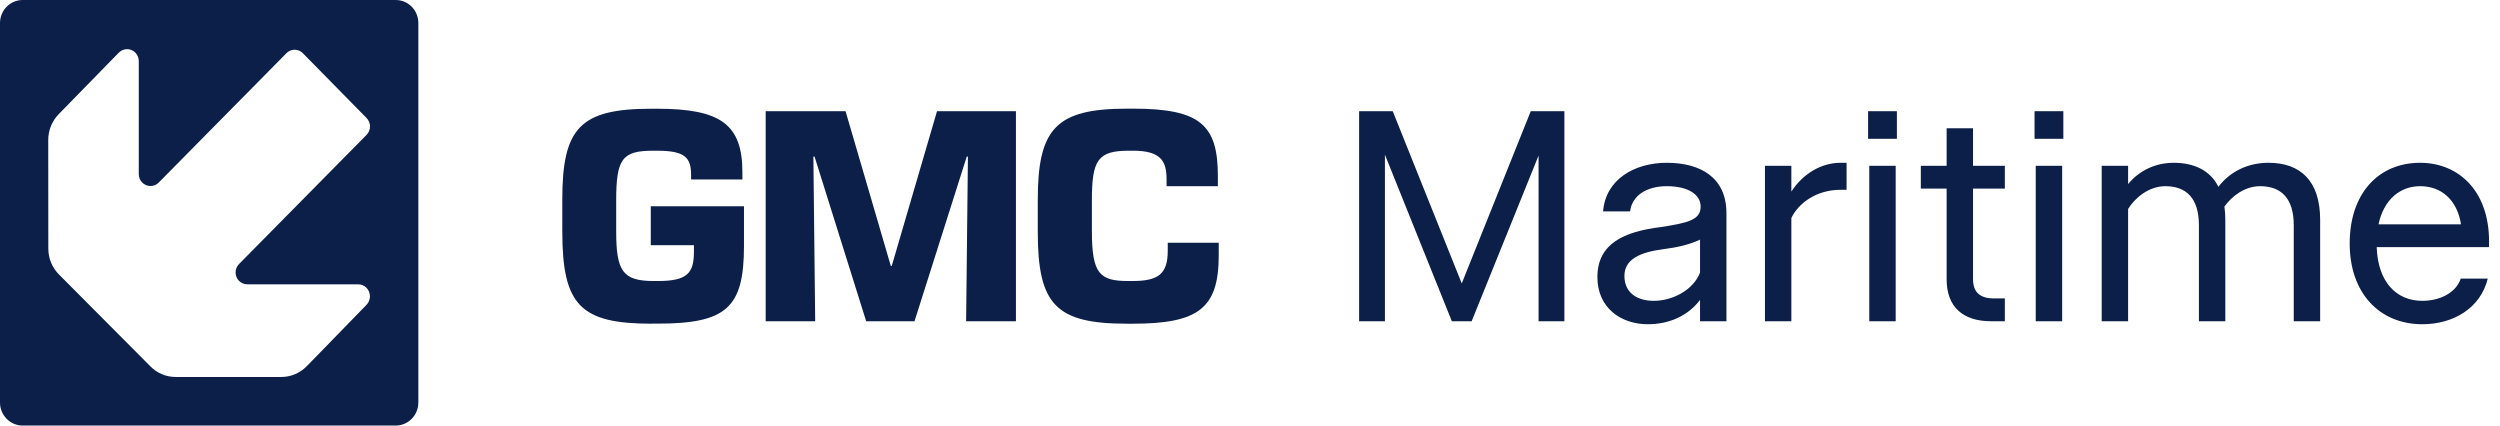 <svg width="11749" height="2000" viewBox="0 0 11749 2000" fill="none" xmlns="http://www.w3.org/2000/svg">
<path d="M6387.29 1509.68V522.45H6545.24L6869.62 1331.98L7194 522.45H7351.95V1509.68H7230.67V731.179L6916.16 1509.68H6823.08L6508.58 726.948V1509.68H6387.29ZM7989.47 1509.68V1409.55C7931.65 1485.71 7842.8 1523.79 7744.07 1523.79C7617.14 1523.79 7507.14 1446.22 7507.14 1302.36C7507.14 1144.41 7632.66 1087.99 7807.54 1066.84C7934.47 1047.09 7992.29 1032.99 7992.29 970.936C7992.29 914.523 7934.47 875.033 7832.92 875.033C7737.02 875.033 7669.32 920.164 7660.86 993.501H7533.93C7545.21 844.006 7680.61 765.027 7832.92 765.027C7993.7 765.027 8113.58 835.544 8113.58 1001.96V1509.68H7989.47ZM7634.07 1296.72C7634.07 1375.7 7693.3 1413.78 7772.28 1413.78C7862.54 1413.78 7958.44 1361.6 7989.47 1281.21V1126.07C7942.93 1148.64 7883.69 1162.74 7816 1171.2C7708.81 1185.31 7634.07 1217.74 7634.07 1296.72ZM8294.55 1509.68V779.131H8418.66V900.419C8473.67 815.799 8559.7 765.027 8649.96 765.027H8678.16V891.957H8649.96C8537.13 891.957 8452.51 954.012 8418.66 1024.53V1509.68H8294.55ZM8784.86 1509.68V779.131H8908.97V1509.68H8784.86ZM8779.22 652.201V522.45H8914.62V652.201H8779.22ZM9357.07 1509.68C9227.32 1509.68 9148.35 1444.81 9148.35 1312.24V886.316H9027.06V779.131H9148.35V602.839H9272.45V779.131H9421.95V886.316H9272.45V1312.24C9272.45 1374.29 9306.3 1402.5 9371.18 1402.5H9421.95V1509.68H9357.07ZM9567.16 1509.68V779.131H9691.27V1509.68H9567.16ZM9561.52 652.201V522.45H9696.91V652.201H9561.52ZM10334 1058.38C10334 931.447 10274.8 875.033 10176 875.033C10097.1 875.033 10032.2 931.447 10001.2 982.219V1509.68H9877.05V779.131H10001.2V865.161C10053.3 801.696 10129.5 765.027 10215.5 765.027C10312.8 765.027 10387.6 801.696 10425.7 877.854C10479.3 807.337 10562.5 765.027 10661.2 765.027C10810.7 765.027 10903.8 849.647 10903.8 1032.99V1509.68H10779.7V1058.38C10779.7 931.447 10720.4 875.033 10621.7 875.033C10548.4 875.033 10487.7 922.985 10453.9 970.936C10456.7 990.681 10458.1 1010.43 10458.1 1032.99V1509.68H10334V1058.38ZM11383.9 1523.79C11183.6 1523.79 11042.6 1378.52 11042.6 1144.41C11042.6 910.292 11176.6 765.027 11374 765.027C11557.4 765.027 11708.3 903.24 11697 1161.33H11169.5C11175.2 1324.93 11261.2 1413.78 11383.9 1413.78C11468.5 1413.78 11543.3 1374.29 11564.4 1309.42H11691.4C11657.5 1447.63 11530.6 1523.79 11383.9 1523.79ZM11178 1054.15H11565.8C11547.5 939.909 11474.2 875.033 11374 875.033C11279.5 875.033 11203.4 937.088 11178 1054.15Z" fill="#0C1F49"/>
<path d="M3063.58 1521.31C2726.62 1521.31 2642.56 1434.31 2642.56 1085.91V937.777C2642.56 601.006 2726.62 511 3060.63 511H3087.91C3387.63 511 3489.01 584.88 3489.01 809.894V843.271H3247.91V823.019C3247.91 739.014 3218.04 708.262 3086.8 708.262H3069.84C2924.22 708.262 2895.83 746.14 2895.83 941.902V1085.54C2895.83 1274.17 2925.7 1320.68 3072.79 1320.68H3091.22C3229.84 1320.68 3261.18 1284.3 3261.18 1182.67V1152.29H3058.41V969.279H3496.39V1156.42C3496.39 1446.68 3413.44 1520.94 3089.75 1520.94H3063.94L3063.58 1521.31Z" fill="#0C1F49"/>
<path d="M4774.47 1509.73H4540.37L4548.85 736.052H4543.32L4297.79 1509.73H4070.69L3828.11 736.052H3822.58L3831.06 1509.73H3598.44V522.664H3973.74L4186.45 1249.83H4190.88L4403.6 522.664H4774.47V1509.73Z" fill="#0C1F49"/>
<path d="M5296.6 1521.3C4961.12 1521.3 4877.06 1431.29 4877.06 1088.52V940.386C4877.06 603.615 4962.59 510.609 5298.08 510.609H5325.36C5643.51 510.609 5723.51 588.989 5723.51 828.629V875.132H5482.41V843.255C5482.41 756.25 5455.13 708.247 5323.88 708.247H5306.92C5159.83 708.247 5131.44 750.249 5131.44 941.886V1085.52C5131.44 1288.78 5168.67 1320.66 5303.97 1320.66H5322.41C5442.22 1320.66 5487.94 1288.78 5487.94 1178.53V1140.65H5727.57V1200.28C5727.57 1448.54 5632.08 1521.3 5323.51 1521.3H5296.23H5296.6Z" fill="#0C1F49"/>
<path d="M1859.53 2000C1918.52 2000 1966.08 1951.25 1966.08 1891.62V108.382C1966.08 48.378 1918.52 0 1859.53 0H106.544C47.557 0 0 48.753 0 108.382V1891.62C0 1951.62 47.926 2000 106.544 2000H1859.53ZM1738.61 1392.84C1738.61 1408.59 1731.98 1423.21 1721.65 1433.34L1482.39 1679.35L1440 1722.48C1409.77 1752.86 1368.11 1771.61 1322.02 1771.61H825.436C778.247 1771.61 735.851 1752.11 705.252 1720.23L277.603 1290.46C246.267 1259.33 227.096 1216.2 227.096 1168.2L226.727 657.791C226.727 610.913 245.161 568.536 275.022 537.409L557.418 248.266C567.372 237.765 581.381 231.014 597.233 231.014C627.095 231.014 651.427 255.391 652.164 285.393V814.551C652.164 814.551 652.164 816.801 652.164 818.301C652.164 849.053 676.865 874.18 707.095 874.18C722.579 874.18 736.588 867.804 746.542 857.304L1347.46 248.641C1357.42 239.265 1370.32 233.64 1384.7 233.64C1400.55 233.64 1414.93 240.765 1424.88 251.641L1723.13 555.035C1732.71 565.16 1738.98 579.036 1738.98 594.037C1738.98 610.538 1731.98 625.164 1720.92 635.665L1124.05 1240.2C1113.73 1250.33 1107.09 1264.58 1107.09 1280.33C1107.09 1311.08 1131.79 1336.21 1162.02 1336.21C1162.02 1336.21 1162.02 1336.21 1162.39 1336.21H1681.1C1681.84 1336.21 1682.58 1336.21 1683.31 1336.21C1712.81 1336.21 1736.77 1359.46 1738.24 1389.09C1738.24 1390.21 1738.24 1391.34 1738.24 1392.46L1738.61 1392.84Z" fill="#0C1F49"/>
</svg>
